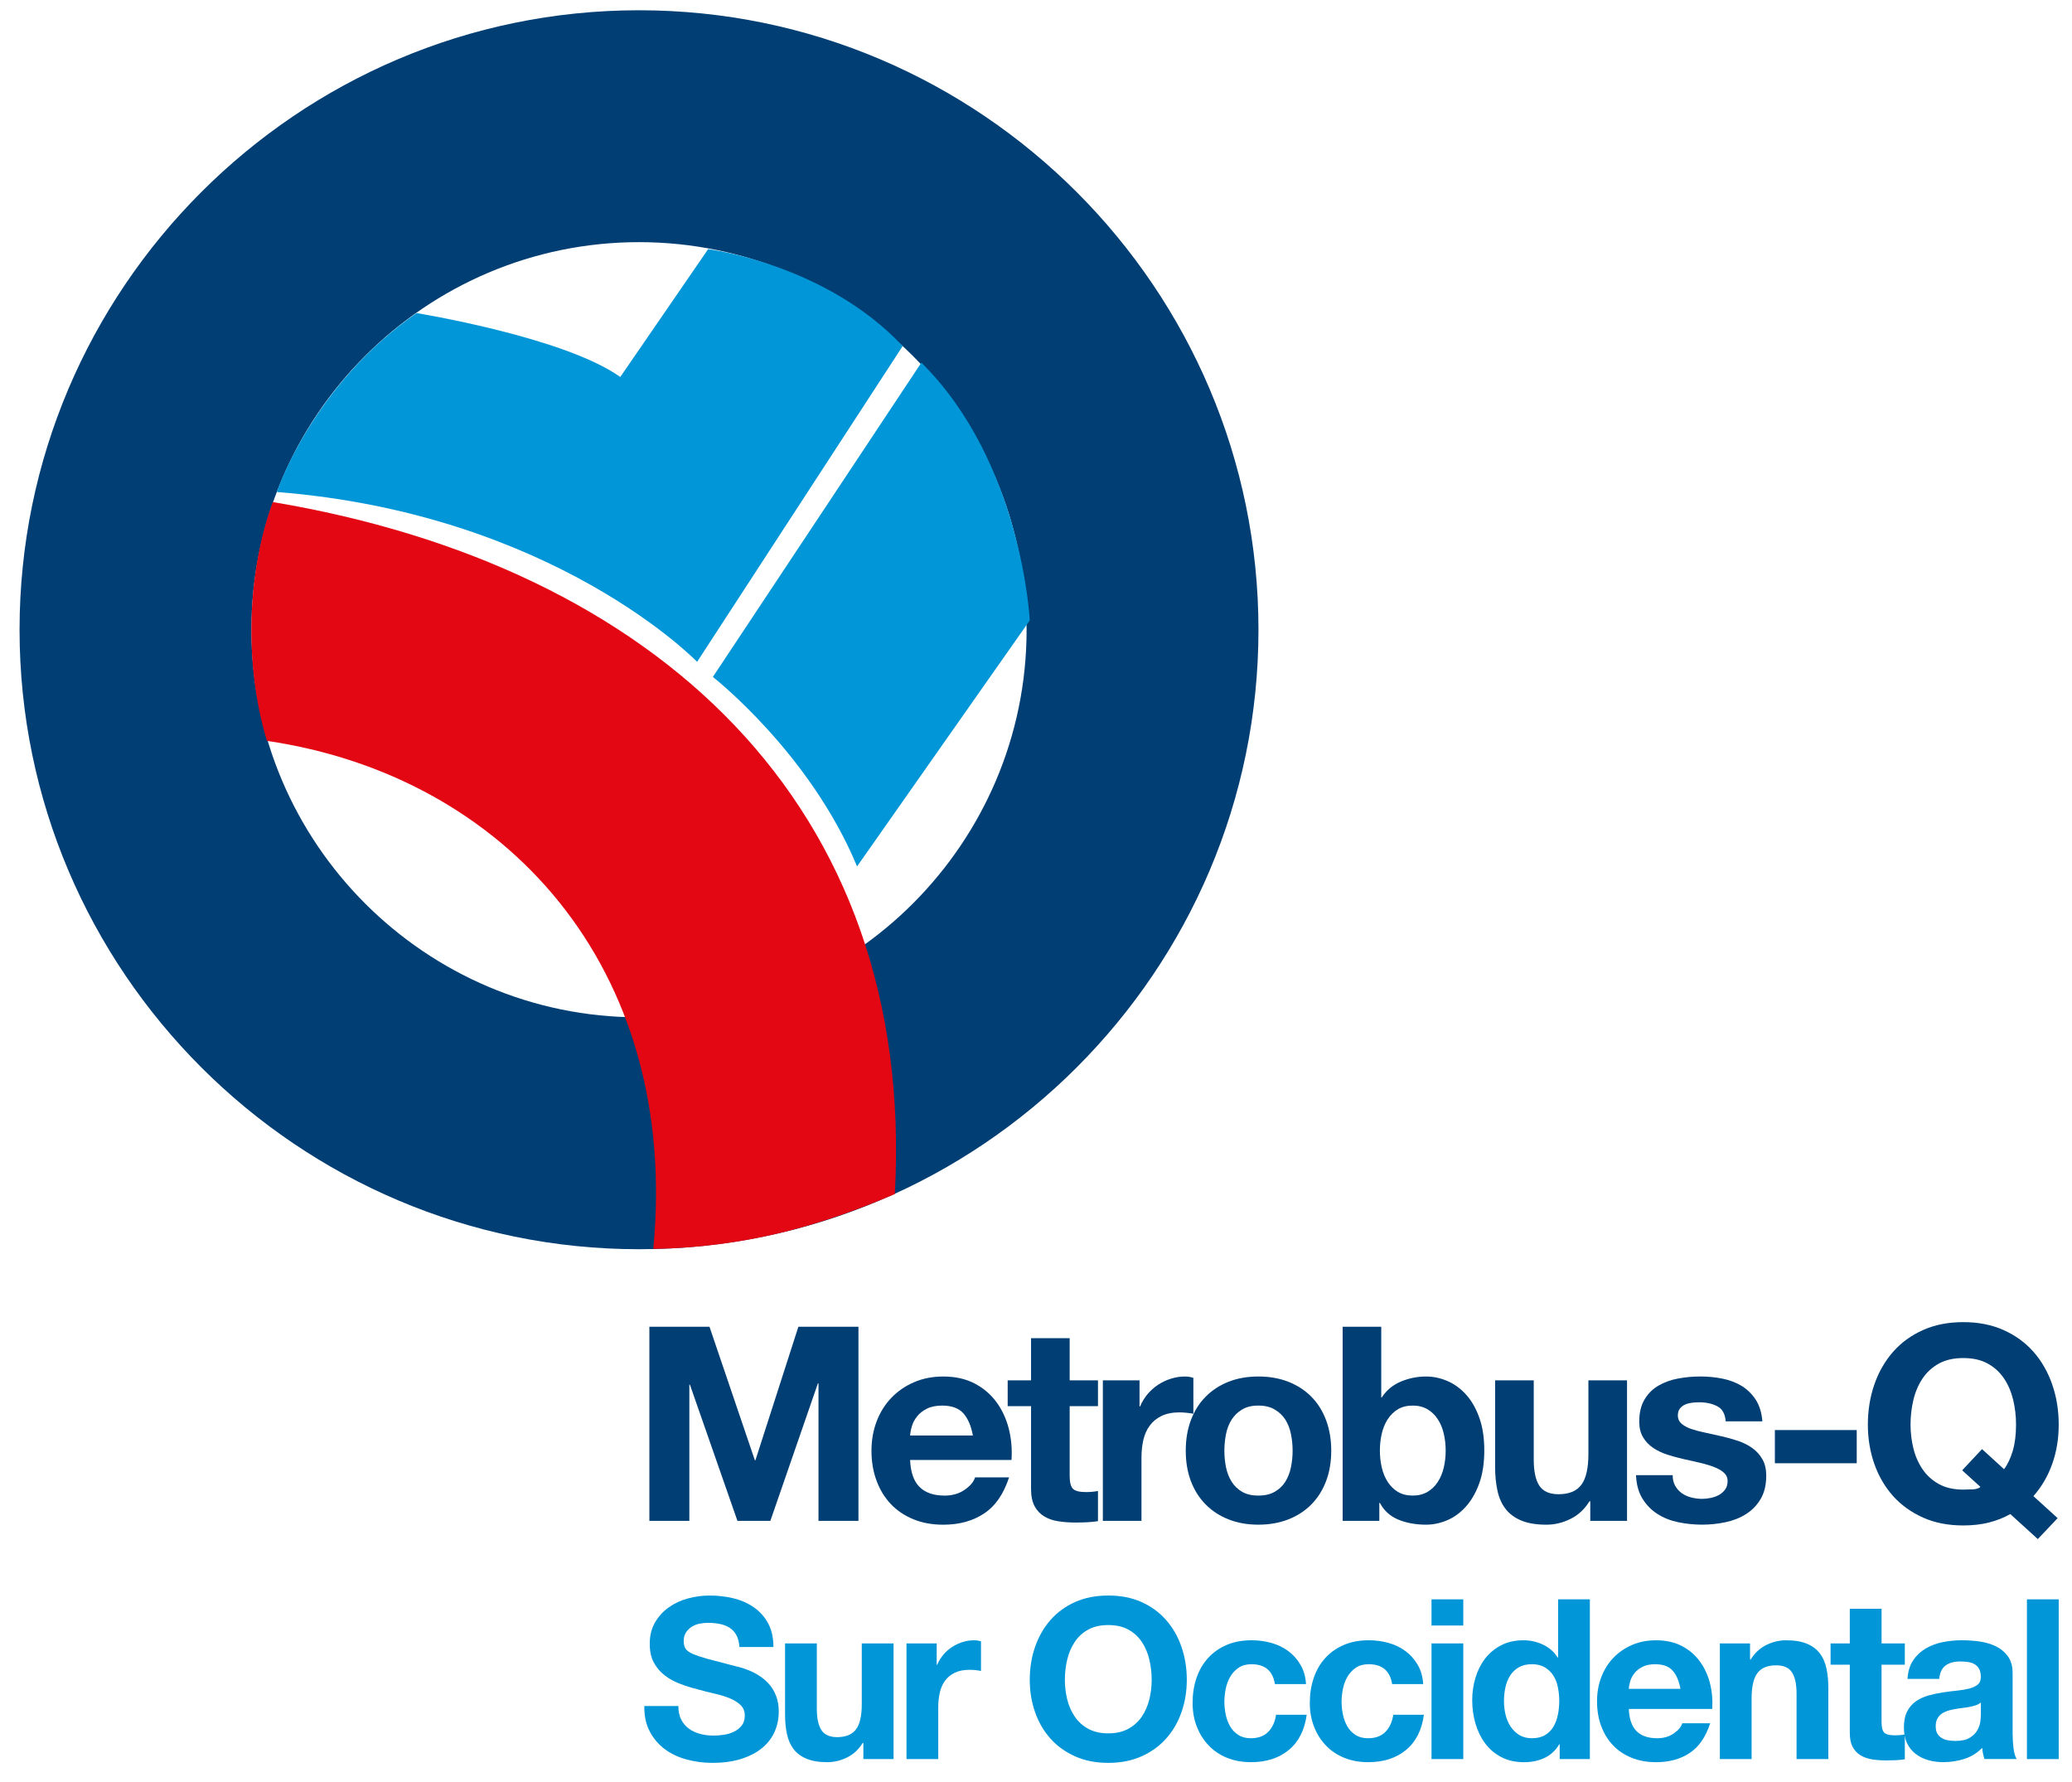 <?xml version="1.0" encoding="utf-8"?>
<!-- Generator: Adobe Illustrator 15.0.0, SVG Export Plug-In . SVG Version: 6.00 Build 0)  -->
<!DOCTYPE svg PUBLIC "-//W3C//DTD SVG 1.1//EN" "http://www.w3.org/Graphics/SVG/1.1/DTD/svg11.dtd">
<svg version="1.1" id="Capa_1" xmlns="http://www.w3.org/2000/svg" xmlns:xlink="http://www.w3.org/1999/xlink" x="0px" y="0px"
	 width="141.73px" height="121.89px" viewBox="0 0 141.73 121.89" enable-background="new 0 0 141.73 121.89" xml:space="preserve">
<g>
	<path fill="#0096D7" d="M46.401,116.691c0,0.368,0.067,0.68,0.2,0.935c0.131,0.255,0.308,0.461,0.528,0.62
		c0.219,0.157,0.474,0.274,0.765,0.352c0.291,0.077,0.599,0.115,0.925,0.115c0.215,0,0.444-0.019,0.689-0.054
		c0.244-0.035,0.474-0.105,0.688-0.207c0.215-0.103,0.393-0.242,0.536-0.421c0.142-0.178,0.214-0.405,0.214-0.681
		c0-0.296-0.094-0.536-0.283-0.72c-0.189-0.183-0.437-0.339-0.742-0.466c-0.307-0.127-0.653-0.235-1.04-0.322
		c-0.388-0.086-0.78-0.186-1.178-0.298c-0.409-0.102-0.806-0.228-1.194-0.375c-0.387-0.148-0.735-0.338-1.041-0.574
		c-0.306-0.234-0.553-0.524-0.742-0.872c-0.188-0.346-0.282-0.774-0.282-1.285c0-0.561,0.119-1.047,0.359-1.461
		c0.239-0.413,0.553-0.758,0.94-1.032c0.388-0.276,0.827-0.479,1.316-0.612c0.489-0.133,0.979-0.199,1.468-0.199
		c0.572,0,1.121,0.063,1.645,0.19c0.526,0.129,0.992,0.335,1.4,0.621c0.408,0.285,0.732,0.649,0.972,1.093
		c0.239,0.444,0.36,0.981,0.36,1.615h-2.326c-0.021-0.327-0.091-0.597-0.207-0.812c-0.118-0.213-0.273-0.383-0.467-0.504
		c-0.194-0.123-0.419-0.211-0.673-0.261c-0.256-0.051-0.526-0.076-0.811-0.076c-0.195,0-0.388,0.021-0.582,0.061
		c-0.194,0.04-0.369,0.113-0.527,0.215s-0.289,0.231-0.391,0.39c-0.102,0.159-0.153,0.349-0.153,0.574
		c0,0.214,0.041,0.388,0.123,0.52c0.081,0.133,0.242,0.253,0.481,0.36c0.24,0.106,0.572,0.219,0.995,0.337
		c0.423,0.117,0.977,0.262,1.66,0.436c0.133,0.03,0.306,0.073,0.52,0.13c0.215,0.056,0.442,0.133,0.681,0.229
		c0.24,0.098,0.479,0.222,0.719,0.374c0.239,0.154,0.459,0.342,0.658,0.567c0.2,0.224,0.36,0.492,0.482,0.803
		c0.123,0.312,0.183,0.671,0.183,1.079c0,0.499-0.097,0.963-0.291,1.392c-0.193,0.429-0.481,0.799-0.864,1.11
		c-0.382,0.312-0.856,0.555-1.423,0.734c-0.566,0.178-1.222,0.268-1.966,0.268c-0.602,0-1.186-0.077-1.752-0.229
		c-0.566-0.153-1.064-0.388-1.492-0.704c-0.429-0.316-0.773-0.72-1.033-1.209c-0.259-0.489-0.385-1.07-0.375-1.745H46.401z"/>
	<path fill="#0096D7" d="M61.121,120.319h-2.066v-1.103h-0.045c-0.276,0.449-0.633,0.781-1.071,0.994
		c-0.439,0.216-0.888,0.321-1.347,0.321c-0.582,0-1.058-0.078-1.431-0.237c-0.372-0.157-0.665-0.376-0.879-0.657
		c-0.214-0.281-0.365-0.622-0.451-1.025c-0.087-0.402-0.131-0.849-0.131-1.338v-4.866h2.173v4.469c0,0.652,0.105,1.14,0.314,1.461
		c0.208,0.321,0.568,0.481,1.079,0.481c0.59,0,1.019-0.176,1.285-0.528c0.265-0.352,0.397-0.93,0.397-1.735v-4.147h2.174V120.319z"
		/>
	<path fill="#0096D7" d="M62.007,112.408h2.066v1.469h0.03c0.101-0.244,0.239-0.471,0.414-0.682
		c0.173-0.208,0.372-0.387,0.597-0.534c0.224-0.147,0.466-0.263,0.727-0.345c0.259-0.081,0.522-0.122,0.787-0.122
		c0.163,0,0.321,0.025,0.475,0.076v2.021c-0.102-0.021-0.224-0.039-0.367-0.054c-0.143-0.016-0.281-0.023-0.414-0.023
		c-0.397,0-0.733,0.066-1.01,0.199c-0.275,0.133-0.497,0.313-0.666,0.543c-0.168,0.229-0.289,0.499-0.359,0.811
		c-0.071,0.312-0.108,0.641-0.108,0.987v3.565h-2.172V112.408z"/>
	<path fill="#0096D7" d="M70.438,114.902c0-0.806,0.123-1.56,0.367-2.265c0.246-0.704,0.597-1.315,1.056-1.836
		c0.459-0.521,1.02-0.928,1.684-1.225c0.662-0.296,1.417-0.443,2.265-0.443c0.846,0,1.601,0.147,2.264,0.443
		c0.664,0.297,1.224,0.704,1.683,1.225s0.813,1.132,1.056,1.836c0.246,0.705,0.367,1.459,0.367,2.265
		c0,0.785-0.121,1.525-0.367,2.218c-0.243,0.695-0.597,1.297-1.056,1.806c-0.459,0.511-1.019,0.913-1.683,1.21
		c-0.663,0.296-1.418,0.443-2.264,0.443c-0.848,0-1.603-0.147-2.265-0.443c-0.664-0.297-1.225-0.699-1.684-1.21
		c-0.459-0.509-0.811-1.11-1.056-1.806C70.561,116.428,70.438,115.688,70.438,114.902z M72.84,114.902
		c0,0.459,0.054,0.905,0.161,1.339c0.108,0.434,0.277,0.823,0.514,1.171c0.233,0.347,0.54,0.624,0.918,0.834
		c0.377,0.208,0.836,0.314,1.377,0.314c0.54,0,0.999-0.106,1.377-0.314c0.377-0.21,0.684-0.487,0.918-0.834
		c0.234-0.348,0.405-0.737,0.512-1.171c0.107-0.434,0.161-0.88,0.161-1.339c0-0.479-0.054-0.943-0.161-1.393
		c-0.106-0.448-0.277-0.849-0.512-1.2c-0.234-0.354-0.541-0.634-0.918-0.843c-0.378-0.208-0.837-0.313-1.377-0.313
		c-0.541,0-1,0.104-1.377,0.313c-0.378,0.209-0.685,0.489-0.918,0.843c-0.236,0.352-0.405,0.752-0.514,1.2
		C72.894,113.959,72.84,114.423,72.84,114.902z"/>
	<path fill="#0096D7" d="M87.207,115.193c-0.143-0.908-0.678-1.361-1.606-1.361c-0.347,0-0.637,0.078-0.872,0.236
		c-0.233,0.158-0.426,0.362-0.573,0.612s-0.253,0.528-0.314,0.834c-0.061,0.306-0.091,0.602-0.091,0.888
		c0,0.285,0.03,0.575,0.091,0.872c0.062,0.295,0.161,0.563,0.299,0.803c0.138,0.24,0.324,0.436,0.559,0.589s0.52,0.229,0.857,0.229
		c0.509,0,0.906-0.146,1.192-0.437c0.286-0.289,0.464-0.68,0.536-1.17h2.096c-0.143,1.051-0.55,1.854-1.225,2.409
		c-0.672,0.557-1.534,0.834-2.585,0.834c-0.602,0-1.147-0.099-1.638-0.298c-0.489-0.198-0.908-0.479-1.254-0.842
		c-0.347-0.361-0.617-0.789-0.811-1.285c-0.195-0.494-0.291-1.037-0.291-1.629c0-0.612,0.089-1.181,0.268-1.707
		c0.178-0.524,0.441-0.979,0.788-1.36c0.347-0.383,0.771-0.682,1.27-0.896c0.5-0.215,1.071-0.321,1.714-0.321
		c0.469,0,0.92,0.062,1.354,0.183c0.434,0.123,0.819,0.31,1.155,0.56c0.337,0.249,0.615,0.563,0.834,0.94
		c0.221,0.378,0.345,0.817,0.375,1.316H87.207z"/>
	<path fill="#0096D7" d="M95.225,115.193c-0.143-0.908-0.678-1.361-1.605-1.361c-0.347,0-0.638,0.078-0.873,0.236
		c-0.234,0.158-0.425,0.362-0.574,0.612c-0.147,0.25-0.251,0.528-0.313,0.834s-0.093,0.602-0.093,0.888
		c0,0.285,0.031,0.575,0.093,0.872c0.062,0.295,0.16,0.563,0.298,0.803c0.139,0.24,0.323,0.436,0.559,0.589
		c0.234,0.153,0.521,0.229,0.857,0.229c0.51,0,0.907-0.146,1.192-0.437c0.286-0.289,0.464-0.68,0.537-1.17h2.095
		c-0.143,1.051-0.551,1.854-1.224,2.409c-0.673,0.557-1.536,0.834-2.585,0.834c-0.603,0-1.148-0.099-1.638-0.298
		c-0.489-0.198-0.908-0.479-1.255-0.842c-0.347-0.361-0.617-0.789-0.811-1.285c-0.194-0.494-0.291-1.037-0.291-1.629
		c0-0.612,0.09-1.181,0.268-1.707c0.178-0.524,0.44-0.979,0.788-1.36c0.347-0.383,0.771-0.682,1.271-0.896
		c0.499-0.215,1.07-0.321,1.713-0.321c0.47,0,0.921,0.062,1.354,0.183c0.434,0.123,0.818,0.31,1.154,0.56
		c0.337,0.249,0.615,0.563,0.834,0.94c0.221,0.378,0.345,0.817,0.375,1.316H95.225z"/>
	<path fill="#0096D7" d="M100.092,111.185h-2.173v-1.791h2.173V111.185z M97.919,112.408h2.173v7.911h-2.173V112.408z"/>
	<path fill="#0096D7" d="M106.687,119.309h-0.03c-0.256,0.429-0.593,0.739-1.012,0.934c-0.418,0.194-0.882,0.29-1.392,0.29
		c-0.602,0-1.124-0.116-1.568-0.352c-0.443-0.233-0.811-0.548-1.102-0.941c-0.29-0.392-0.51-0.843-0.658-1.354
		c-0.147-0.51-0.222-1.04-0.222-1.591c0-0.53,0.074-1.043,0.222-1.538c0.148-0.494,0.368-0.931,0.658-1.309
		c0.291-0.377,0.655-0.681,1.094-0.909c0.438-0.229,0.949-0.345,1.53-0.345c0.47,0,0.915,0.099,1.339,0.299
		c0.424,0.198,0.758,0.491,1.002,0.88h0.03v-3.979h2.173v10.926h-2.064V119.309z M106.656,116.34c0-0.315-0.03-0.627-0.094-0.933
		c-0.061-0.306-0.165-0.573-0.313-0.804c-0.148-0.229-0.342-0.416-0.582-0.559c-0.239-0.143-0.532-0.213-0.88-0.213
		c-0.356,0-0.657,0.07-0.902,0.213s-0.441,0.333-0.589,0.566c-0.148,0.235-0.255,0.503-0.322,0.804
		c-0.065,0.301-0.099,0.614-0.099,0.94c0,0.306,0.035,0.612,0.107,0.919c0.07,0.305,0.187,0.579,0.345,0.817
		c0.157,0.241,0.356,0.434,0.596,0.583c0.24,0.147,0.529,0.221,0.864,0.221c0.357,0,0.655-0.071,0.896-0.214
		c0.239-0.143,0.431-0.334,0.574-0.574c0.143-0.239,0.244-0.513,0.305-0.818C106.626,116.983,106.656,116.667,106.656,116.34z"/>
	<path fill="#0096D7" d="M111.414,116.892c0.03,0.693,0.208,1.2,0.534,1.521c0.327,0.322,0.797,0.482,1.408,0.482
		c0.438,0,0.816-0.109,1.133-0.328c0.315-0.22,0.51-0.452,0.581-0.696h1.912c-0.306,0.938-0.774,1.617-1.407,2.035
		c-0.632,0.418-1.397,0.626-2.295,0.626c-0.623,0-1.185-0.101-1.684-0.306c-0.5-0.203-0.923-0.489-1.27-0.856
		s-0.615-0.805-0.804-1.316c-0.188-0.51-0.282-1.07-0.282-1.684c0-0.59,0.096-1.142,0.29-1.65c0.194-0.511,0.469-0.952,0.826-1.324
		c0.356-0.373,0.783-0.666,1.277-0.88c0.495-0.215,1.043-0.321,1.646-0.321c0.672,0,1.26,0.13,1.76,0.39
		c0.499,0.26,0.91,0.609,1.231,1.049c0.32,0.438,0.553,0.938,0.695,1.499c0.144,0.562,0.194,1.147,0.154,1.76H111.414z
		 M114.948,115.515c-0.104-0.552-0.283-0.969-0.544-1.254c-0.26-0.286-0.655-0.429-1.185-0.429c-0.349,0-0.637,0.059-0.865,0.176
		c-0.23,0.116-0.413,0.263-0.552,0.436c-0.138,0.173-0.234,0.356-0.29,0.55c-0.056,0.195-0.089,0.368-0.099,0.521H114.948z"/>
	<path fill="#0096D7" d="M117.641,112.408h2.066v1.102h0.045c0.275-0.448,0.632-0.78,1.071-0.994
		c0.438-0.215,0.888-0.321,1.347-0.321c0.582,0,1.059,0.078,1.431,0.236s0.665,0.378,0.88,0.659
		c0.214,0.281,0.364,0.621,0.451,1.024s0.131,0.849,0.131,1.338v4.867h-2.174v-4.469c0-0.652-0.104-1.14-0.313-1.461
		s-0.568-0.482-1.079-0.482c-0.592,0-1.02,0.176-1.285,0.528s-0.398,0.931-0.398,1.736v4.147h-2.172V112.408z"/>
	<path fill="#0096D7" d="M128.703,112.408h1.592v1.454h-1.592v3.917c0,0.367,0.062,0.611,0.184,0.733
		c0.122,0.123,0.367,0.184,0.734,0.184c0.245,0,0.469-0.02,0.674-0.061v1.698c-0.185,0.031-0.388,0.051-0.612,0.062
		c-0.225,0.01-0.444,0.016-0.658,0.016c-0.337,0-0.656-0.023-0.956-0.068c-0.301-0.048-0.566-0.139-0.796-0.276
		s-0.411-0.329-0.543-0.573c-0.134-0.245-0.199-0.567-0.199-0.966v-4.665h-1.315v-1.454h1.315v-2.372h2.173V112.408z"/>
	<path fill="#0096D7" d="M130.478,114.841c0.031-0.51,0.159-0.934,0.383-1.27c0.226-0.337,0.51-0.607,0.857-0.812
		c0.347-0.203,0.734-0.35,1.162-0.436c0.429-0.087,0.867-0.13,1.316-0.13c0.397,0,0.801,0.028,1.209,0.083
		c0.407,0.057,0.78,0.166,1.116,0.33c0.337,0.163,0.613,0.394,0.826,0.688c0.216,0.296,0.321,0.68,0.321,1.148v4.117
		c0,0.355,0.021,0.697,0.062,1.023c0.041,0.328,0.111,0.571,0.214,0.735h-2.203c-0.04-0.123-0.074-0.248-0.099-0.375
		c-0.025-0.129-0.044-0.258-0.054-0.391c-0.347,0.358-0.756,0.61-1.225,0.758s-0.948,0.221-1.438,0.221
		c-0.378,0-0.73-0.048-1.057-0.145c-0.325-0.098-0.611-0.242-0.856-0.436c-0.244-0.194-0.436-0.438-0.574-0.735
		c-0.138-0.296-0.206-0.646-0.206-1.055c0-0.449,0.077-0.819,0.229-1.11c0.153-0.291,0.356-0.521,0.612-0.696
		c0.254-0.173,0.543-0.303,0.864-0.39s0.649-0.155,0.987-0.207c0.337-0.051,0.657-0.091,0.963-0.121
		c0.307-0.031,0.579-0.077,0.819-0.139c0.239-0.062,0.431-0.15,0.573-0.269c0.144-0.116,0.214-0.288,0.214-0.511
		c0-0.236-0.037-0.422-0.113-0.56c-0.077-0.138-0.18-0.244-0.307-0.321c-0.128-0.077-0.276-0.128-0.444-0.153
		c-0.169-0.025-0.35-0.038-0.543-0.038c-0.418,0-0.752,0.091-1.003,0.275c-0.249,0.184-0.395,0.49-0.436,0.918H130.478z
		 M135.496,116.448c-0.091,0.082-0.206,0.145-0.343,0.191c-0.138,0.045-0.286,0.084-0.444,0.114
		c-0.157,0.03-0.327,0.056-0.506,0.076c-0.179,0.021-0.349,0.047-0.511,0.077c-0.176,0.03-0.338,0.07-0.491,0.122
		c-0.153,0.051-0.288,0.119-0.405,0.205c-0.118,0.088-0.212,0.2-0.283,0.338c-0.071,0.139-0.106,0.304-0.106,0.496
		c0,0.206,0.035,0.37,0.106,0.499c0.071,0.127,0.168,0.229,0.292,0.305c0.122,0.077,0.265,0.131,0.429,0.162
		c0.162,0.03,0.33,0.046,0.504,0.046c0.429,0,0.76-0.071,0.994-0.215c0.235-0.143,0.408-0.314,0.521-0.513
		c0.111-0.199,0.181-0.4,0.207-0.604c0.025-0.204,0.037-0.367,0.037-0.489V116.448z"/>
	<path fill="#0096D7" d="M138.648,109.394h2.173v10.926h-2.173V109.394z"/>
</g>
<g>
	<path fill="#003E73" d="M44.419,90.75h4.112l3.103,9.131h0.039l2.938-9.131h4.109v13.277h-2.733v-9.409h-0.039l-3.254,9.409h-2.251
		l-3.252-9.319h-0.038v9.319h-2.734V90.75z"/>
	<path fill="#003E73" d="M62.253,99.861c0.037,0.844,0.252,1.461,0.65,1.85c0.396,0.393,0.968,0.587,1.712,0.587
		c0.532,0,0.992-0.133,1.374-0.4c0.385-0.267,0.621-0.55,0.707-0.847h2.327c-0.373,1.142-0.943,1.966-1.712,2.472
		c-0.768,0.51-1.697,0.766-2.789,0.766c-0.757,0-1.438-0.124-2.046-0.373c-0.607-0.25-1.12-0.595-1.543-1.041
		c-0.421-0.446-0.748-0.981-0.976-1.6c-0.23-0.619-0.346-1.301-0.346-2.045c0-0.72,0.117-1.389,0.354-2.009
		c0.235-0.619,0.57-1.158,1.004-1.609c0.435-0.453,0.95-0.811,1.553-1.07c0.601-0.259,1.268-0.389,2-0.389
		c0.818,0,1.53,0.157,2.139,0.474c0.606,0.316,1.106,0.741,1.495,1.273c0.393,0.534,0.673,1.142,0.848,1.822
		c0.173,0.682,0.235,1.396,0.186,2.14H62.253z M66.548,98.188c-0.124-0.671-0.346-1.178-0.66-1.527
		c-0.316-0.346-0.798-0.52-1.442-0.52c-0.419,0-0.771,0.073-1.049,0.214c-0.28,0.144-0.504,0.318-0.669,0.53
		c-0.169,0.211-0.286,0.433-0.353,0.669c-0.07,0.236-0.109,0.446-0.121,0.634H66.548z"/>
	<path fill="#003E73" d="M73.168,94.413h1.936v1.767h-1.936v4.759c0,0.448,0.075,0.744,0.225,0.894
		c0.147,0.148,0.445,0.224,0.892,0.224c0.296,0,0.569-0.026,0.819-0.075v2.064c-0.224,0.037-0.474,0.063-0.744,0.075
		c-0.274,0.013-0.541,0.019-0.8,0.019c-0.41,0-0.797-0.029-1.162-0.085c-0.366-0.055-0.689-0.166-0.968-0.333
		c-0.279-0.168-0.499-0.4-0.66-0.697c-0.161-0.3-0.243-0.688-0.243-1.174v-5.67h-1.599v-1.767h1.599v-2.884h2.641V94.413z"/>
	<path fill="#003E73" d="M75.438,94.413h2.509v1.785h0.038c0.125-0.299,0.291-0.574,0.501-0.83c0.212-0.252,0.455-0.469,0.728-0.649
		c0.272-0.18,0.564-0.319,0.883-0.417c0.316-0.101,0.635-0.149,0.958-0.149c0.197,0,0.389,0.03,0.575,0.093V96.7
		c-0.124-0.026-0.273-0.047-0.447-0.065c-0.173-0.019-0.341-0.029-0.501-0.029c-0.483,0-0.893,0.083-1.228,0.242
		c-0.333,0.163-0.605,0.382-0.808,0.662c-0.206,0.276-0.352,0.605-0.44,0.984c-0.083,0.377-0.126,0.777-0.126,1.199v4.334h-2.642
		V94.413z"/>
	<path fill="#003E73" d="M81.108,99.229c0-0.771,0.118-1.467,0.353-2.093c0.236-0.627,0.571-1.161,1.007-1.6
		c0.432-0.441,0.952-0.78,1.563-1.023c0.605-0.241,1.287-0.361,2.042-0.361c0.76,0,1.441,0.12,2.058,0.361
		c0.612,0.243,1.137,0.582,1.57,1.023c0.435,0.438,0.769,0.973,1.005,1.6c0.234,0.626,0.354,1.322,0.354,2.093
		c0,0.769-0.119,1.463-0.354,2.082c-0.236,0.62-0.57,1.148-1.005,1.591c-0.434,0.438-0.958,0.781-1.57,1.021
		c-0.616,0.242-1.298,0.364-2.058,0.364c-0.755,0-1.437-0.122-2.042-0.364c-0.61-0.24-1.131-0.583-1.563-1.021
		c-0.436-0.442-0.771-0.971-1.007-1.591C81.227,100.692,81.108,99.998,81.108,99.229z M83.75,99.229
		c0,0.385,0.037,0.759,0.111,1.125c0.075,0.365,0.201,0.694,0.381,0.985s0.42,0.522,0.717,0.696
		c0.295,0.175,0.668,0.262,1.113,0.262c0.449,0,0.823-0.087,1.125-0.262c0.306-0.174,0.547-0.405,0.728-0.696
		c0.178-0.291,0.306-0.62,0.38-0.985c0.076-0.366,0.113-0.74,0.113-1.125c0-0.384-0.037-0.763-0.113-1.135
		c-0.074-0.373-0.202-0.699-0.38-0.985c-0.181-0.286-0.422-0.518-0.728-0.697c-0.302-0.183-0.676-0.271-1.125-0.271
		c-0.445,0-0.818,0.088-1.113,0.271c-0.297,0.18-0.537,0.411-0.717,0.697s-0.306,0.612-0.381,0.985
		C83.787,98.467,83.75,98.846,83.75,99.229z"/>
	<path fill="#003E73" d="M91.84,90.75h2.641v4.834h0.037c0.321-0.497,0.757-0.857,1.312-1.088c0.55-0.229,1.123-0.344,1.718-0.344
		c0.484,0,0.962,0.1,1.434,0.297c0.471,0.199,0.894,0.502,1.273,0.911c0.378,0.408,0.687,0.932,0.92,1.571
		c0.235,0.639,0.354,1.399,0.354,2.276c0,0.883-0.119,1.642-0.354,2.279c-0.233,0.639-0.542,1.166-0.92,1.582
		c-0.38,0.415-0.803,0.722-1.273,0.92c-0.472,0.198-0.949,0.299-1.434,0.299c-0.706,0-1.337-0.116-1.895-0.344
		c-0.56-0.23-0.981-0.611-1.265-1.146h-0.039v1.229H91.84V90.75z M98.888,99.229c0-0.409-0.044-0.801-0.131-1.174
		c-0.088-0.371-0.221-0.698-0.411-0.982c-0.183-0.286-0.42-0.514-0.705-0.681c-0.287-0.167-0.619-0.251-1.003-0.251
		c-0.397,0-0.734,0.084-1.015,0.251c-0.278,0.167-0.511,0.395-0.698,0.681c-0.184,0.284-0.321,0.611-0.407,0.982
		c-0.087,0.373-0.13,0.765-0.13,1.174c0,0.396,0.043,0.779,0.13,1.152c0.086,0.373,0.224,0.699,0.407,0.985
		c0.188,0.286,0.42,0.512,0.698,0.681c0.28,0.164,0.617,0.25,1.015,0.25c0.384,0,0.716-0.086,1.003-0.25
		c0.285-0.169,0.522-0.395,0.705-0.681c0.19-0.286,0.323-0.612,0.411-0.985C98.844,100.009,98.888,99.625,98.888,99.229z"/>
	<path fill="#003E73" d="M111.292,104.027h-2.513v-1.339h-0.056c-0.334,0.545-0.769,0.946-1.302,1.207
		c-0.531,0.262-1.079,0.393-1.636,0.393c-0.707,0-1.286-0.098-1.737-0.289c-0.453-0.192-0.811-0.459-1.07-0.801
		c-0.262-0.34-0.444-0.756-0.55-1.245c-0.106-0.491-0.158-1.033-0.158-1.628v-5.912h2.642v5.427c0,0.796,0.128,1.389,0.381,1.778
		c0.256,0.389,0.692,0.586,1.312,0.586c0.719,0,1.237-0.213,1.561-0.642c0.323-0.427,0.485-1.131,0.485-2.111v-5.038h2.642V104.027z
		"/>
	<path fill="#003E73" d="M114.415,100.903c0,0.284,0.059,0.528,0.175,0.733c0.119,0.204,0.271,0.37,0.456,0.504
		c0.187,0.128,0.4,0.225,0.642,0.287c0.243,0.062,0.493,0.094,0.754,0.094c0.185,0,0.383-0.023,0.587-0.066
		c0.202-0.043,0.389-0.112,0.558-0.203c0.167-0.094,0.305-0.218,0.418-0.373c0.112-0.155,0.167-0.349,0.167-0.586
		c0-0.199-0.067-0.37-0.204-0.513c-0.137-0.14-0.331-0.269-0.587-0.381c-0.253-0.111-0.565-0.212-0.938-0.306
		c-0.372-0.093-0.792-0.188-1.266-0.289c-0.382-0.087-0.757-0.188-1.125-0.305c-0.366-0.12-0.69-0.273-0.974-0.467
		c-0.286-0.192-0.516-0.433-0.69-0.725c-0.173-0.292-0.259-0.648-0.259-1.068c0-0.608,0.12-1.112,0.362-1.516
		c0.24-0.403,0.56-0.72,0.957-0.949c0.398-0.23,0.843-0.392,1.339-0.483c0.496-0.094,1.006-0.14,1.525-0.14
		c0.521,0,1.025,0.049,1.516,0.149c0.49,0.098,0.925,0.267,1.312,0.499c0.382,0.237,0.702,0.551,0.956,0.94
		c0.255,0.393,0.406,0.886,0.456,1.479h-2.511c-0.036-0.507-0.229-0.853-0.575-1.03c-0.349-0.183-0.758-0.272-1.229-0.272
		c-0.148,0-0.309,0.011-0.48,0.027c-0.177,0.021-0.335,0.06-0.479,0.123c-0.14,0.061-0.262,0.15-0.36,0.268
		c-0.099,0.119-0.149,0.277-0.149,0.475c0,0.236,0.087,0.43,0.263,0.579c0.172,0.146,0.396,0.268,0.677,0.36
		c0.279,0.093,0.598,0.178,0.959,0.251c0.358,0.076,0.726,0.157,1.096,0.243c0.385,0.087,0.759,0.191,1.124,0.315
		c0.367,0.123,0.691,0.289,0.978,0.491c0.286,0.206,0.515,0.462,0.688,0.765c0.174,0.303,0.261,0.677,0.261,1.123
		c0,0.632-0.128,1.165-0.381,1.592c-0.254,0.429-0.585,0.772-0.997,1.031c-0.406,0.261-0.875,0.446-1.402,0.559
		c-0.525,0.111-1.063,0.168-1.607,0.168c-0.56,0-1.104-0.057-1.638-0.168c-0.534-0.112-1.009-0.3-1.421-0.567
		c-0.417-0.268-0.757-0.616-1.024-1.05c-0.267-0.436-0.411-0.968-0.437-1.6H114.415z"/>
	<path fill="#003E73" d="M121.406,97.815h5.599v2.27h-5.599V97.815z"/>
	<path fill="#003E73" d="M139.391,105.272l-1.881-1.711c-0.434,0.247-0.919,0.44-1.459,0.577s-1.125,0.202-1.755,0.202
		c-1.032,0-1.95-0.177-2.754-0.538c-0.807-0.36-1.488-0.85-2.046-1.468c-0.557-0.622-0.986-1.354-1.284-2.194
		c-0.296-0.843-0.446-1.744-0.446-2.695c0-0.979,0.15-1.898,0.446-2.753c0.298-0.856,0.728-1.601,1.284-2.233
		c0.558-0.632,1.239-1.126,2.046-1.485c0.804-0.361,1.722-0.541,2.754-0.541c1.027,0,1.944,0.18,2.75,0.541
		c0.805,0.359,1.486,0.854,2.045,1.485c0.559,0.633,0.986,1.377,1.283,2.233c0.298,0.854,0.447,1.773,0.447,2.753
		c0,0.967-0.149,1.863-0.447,2.695c-0.297,0.83-0.725,1.563-1.283,2.194l1.656,1.506L139.391,105.272z M135.576,99.118l1.506,1.374
		c0.25-0.333,0.447-0.753,0.596-1.255c0.148-0.5,0.224-1.1,0.224-1.792c0-0.585-0.065-1.147-0.195-1.693
		c-0.131-0.545-0.338-1.033-0.624-1.46c-0.286-0.428-0.655-0.769-1.113-1.022c-0.46-0.255-1.019-0.38-1.673-0.38
		c-0.659,0-1.218,0.125-1.677,0.38c-0.457,0.254-0.83,0.595-1.115,1.022c-0.285,0.427-0.494,0.915-0.623,1.46
		c-0.129,0.546-0.196,1.108-0.196,1.693c0,0.556,0.067,1.1,0.196,1.626c0.129,0.528,0.338,0.999,0.623,1.421
		s0.658,0.761,1.115,1.014c0.459,0.256,1.018,0.382,1.677,0.382c0.209,0,0.432-0.006,0.667-0.018
		c0.235-0.015,0.403-0.07,0.503-0.167l-1.248-1.135L135.576,99.118z"/>
</g>
<g>
	<g>
		<path fill-rule="evenodd" clip-rule="evenodd" fill="#003E73" d="M43.71,0.702c23.339,0,42.372,19.036,42.372,42.372
			c0,23.338-19.033,42.372-42.372,42.372c-23.338,0-42.372-19.034-42.372-42.372C1.338,19.737,20.372,0.702,43.71,0.702L43.71,0.702
			z M43.71,16.563c14.601,0,26.512,11.908,26.512,26.51c0,14.601-11.911,26.511-26.512,26.511c-14.601,0-26.511-11.91-26.511-26.511
			C17.199,28.471,29.109,16.563,43.71,16.563L43.71,16.563z"/>
		<path fill-rule="evenodd" clip-rule="evenodd" fill="#E30613" d="M18.659,34.34c-1.684,4.589-2.046,10.862-0.4,16.336
			C34.46,53.048,46.536,66.1,44.686,85.426c6.694-0.115,11.873-1.774,16.522-3.752C62.684,54.958,44.713,38.705,18.659,34.34
			L18.659,34.34z"/>
	</g>
	<g>
		<path fill-rule="evenodd" clip-rule="evenodd" fill="#0096D7" d="M61.744,23.672L47.684,45.27c0,0-9.754-10.116-28.749-11.618
			c0,0,2.396-7.27,9.558-12.237c0,0,10.108,1.637,13.935,4.371l6.013-8.746C48.44,17.04,56.488,18.056,61.744,23.672z"/>
		<path fill-rule="evenodd" clip-rule="evenodd" fill="#0096D7" d="M48.761,46.302c0,0,6.642,5.187,9.864,12.96l11.813-16.827
			c0,0-0.519-10.805-7.414-17.631L48.761,46.302z"/>
	</g>
</g>
</svg>
